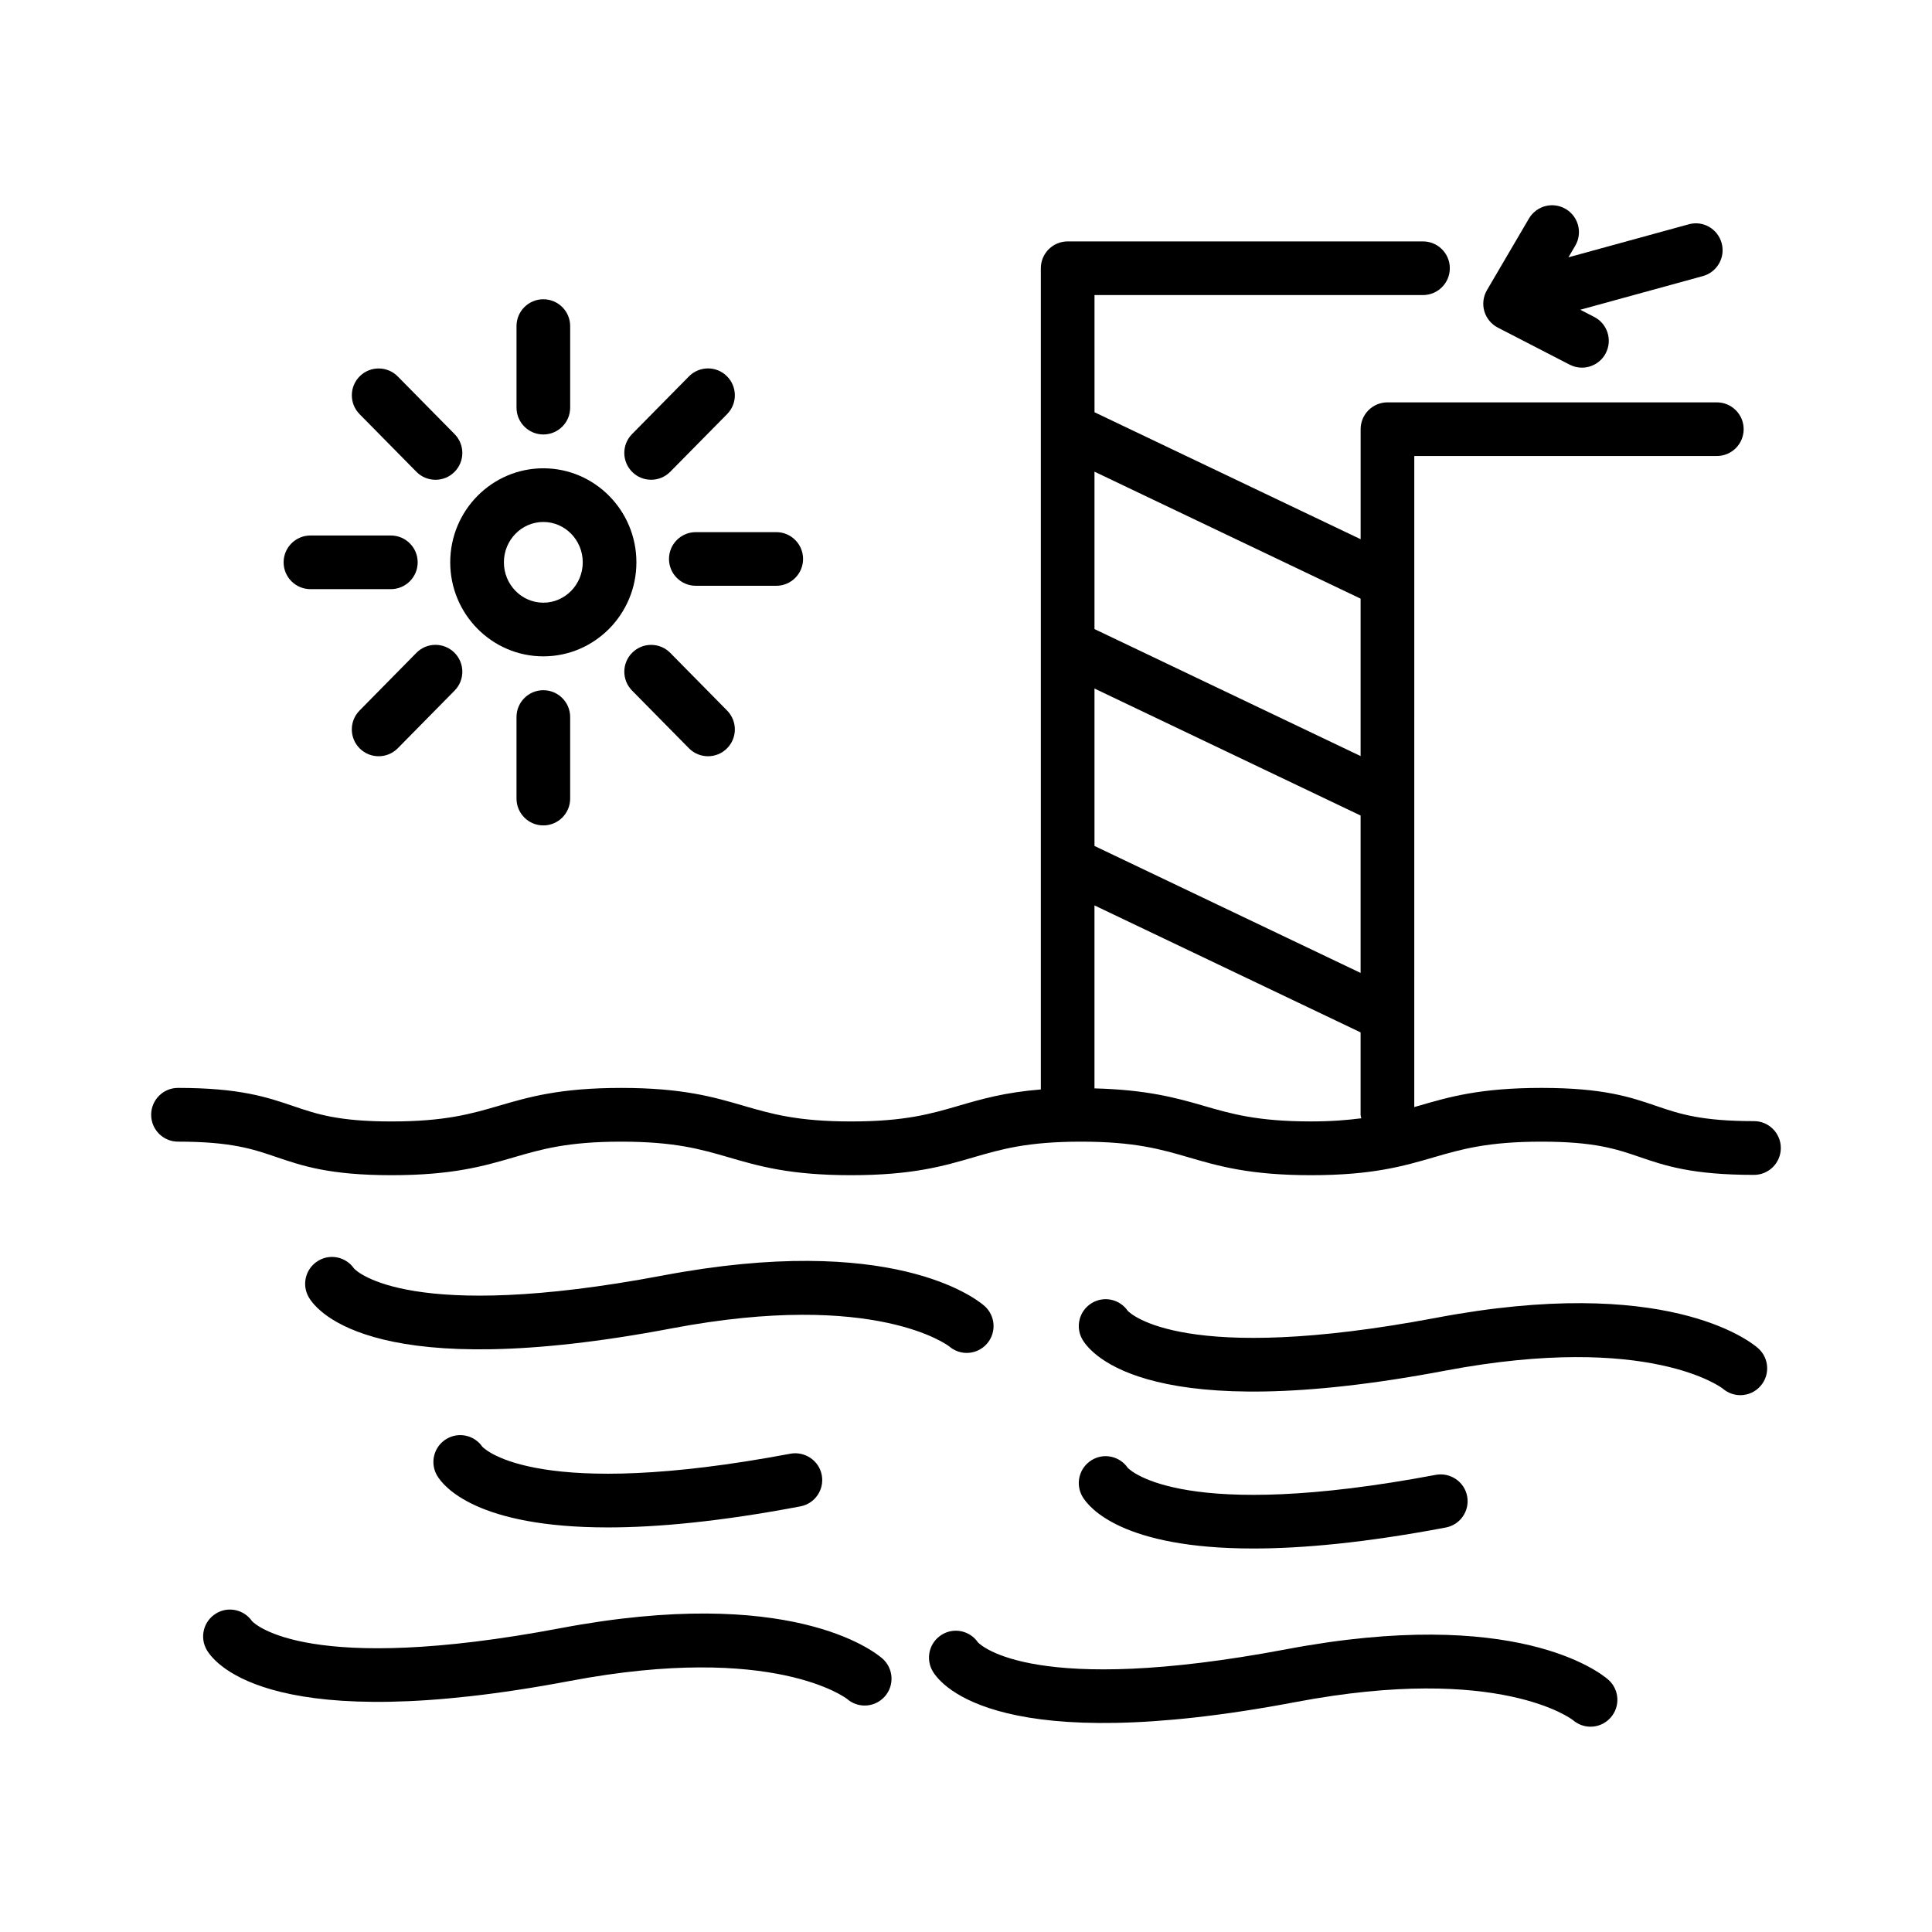 <?xml version="1.0" encoding="UTF-8"?>
<!-- Uploaded to: ICON Repo, www.svgrepo.com, Generator: ICON Repo Mixer Tools -->
<svg fill="#000000" width="800px" height="800px" version="1.1" viewBox="144 144 512 512" xmlns="http://www.w3.org/2000/svg">
 <g>
  <path d="m608.83 441.11c-14.09 0-19.812-1.945-25.871-4.012-6.894-2.363-14.012-4.793-30.457-4.793-16.281 0-24.535 2.414-32.516 4.738-0.395 0.113-0.797 0.219-1.191 0.332l0.004-172.53h80.18c3.926 0 7.109-3.188 7.109-7.109 0-3.926-3.188-7.109-7.109-7.109h-87.289c-3.926 0-7.109 3.188-7.109 7.109v29.16l-70.523-33.648-0.004-31.055h87.055c3.926 0 7.109-3.188 7.109-7.109 0-3.926-3.188-7.109-7.109-7.109h-94.168c-3.926 0-7.109 3.188-7.109 7.109v217.63c-9.621 0.781-15.797 2.578-21.809 4.332-7.328 2.137-14.258 4.148-28.469 4.148-14.215 0-21.141-2.016-28.469-4.148-7.981-2.328-16.219-4.738-32.473-4.738-16.234 0-24.465 2.414-32.43 4.738-7.32 2.137-14.238 4.148-28.434 4.148-14.055 0-19.855-1.961-25.996-4.062-6.961-2.363-14.168-4.828-30.586-4.828-3.926 0-7.109 3.195-7.109 7.121s3.188 7.121 7.109 7.121c14.055 0 19.863 1.961 26.004 4.062 6.961 2.363 14.168 4.828 30.578 4.828 16.234 0 24.465-2.414 32.43-4.738 7.32-2.137 14.238-4.148 28.434-4.148 14.223 0 21.148 2.016 28.484 4.148 7.961 2.328 16.211 4.738 32.453 4.738s24.492-2.414 32.453-4.738c7.336-2.137 14.266-4.148 28.484-4.148 14.223 0 21.148 2.016 28.484 4.148 7.969 2.328 16.211 4.738 32.473 4.738 16.281 0 24.535-2.414 32.516-4.738 7.344-2.137 14.289-4.148 28.539-4.148 14.082 0 19.805 1.945 25.863 4.012 6.894 2.363 14.012 4.793 30.465 4.793 3.926 0 7.109-3.195 7.109-7.121 0.004-3.93-3.18-7.125-7.106-7.125zm-174.78-172.11 70.523 33.648v41.719l-70.523-33.656zm0 57.469 70.523 33.656v41.711l-70.523-33.648zm57.395 114.72c-14.23 0-21.156-2.016-28.496-4.148-7.312-2.133-15.152-4.254-28.902-4.606v-48.492l70.523 33.648v21.832c0 0.332 0.145 0.617 0.191 0.938-3.731 0.477-7.891 0.828-13.316 0.828z"/>
  <path d="m400.19 502.54c1.98 0 3.957-0.832 5.367-2.449 2.578-2.953 2.266-7.449-0.695-10.035-2.344-2.031-24.598-19.535-85.387-8.004-66.625 12.555-80.828-0.988-81.645-1.875-2.102-3.055-6.262-4.012-9.488-2.066-3.379 2.016-4.481 6.371-2.477 9.742 2.352 3.957 18.094 23.008 96.25 8.16 54.082-10.227 73.312 4.707 73.406 4.773 1.344 1.164 3.012 1.754 4.668 1.754z"/>
  <path d="m524.5 493.25c-66.617 12.555-80.82-1.008-81.645-1.875-2.109-3.055-6.242-4.012-9.488-2.066-3.379 2.016-4.481 6.371-2.477 9.742 2.352 3.957 18.066 22.992 96.25 8.16 54.117-10.191 73.312 4.707 73.398 4.773 1.348 1.164 3.012 1.754 4.672 1.754 1.98 0 3.957-0.832 5.356-2.449 2.586-2.953 2.273-7.449-0.688-10.035-2.336-2.016-24.605-19.535-85.379-8.004z"/>
  <path d="m476.14 554.37c13.023 0 29.691-1.527 51-5.559 3.863-0.73 6.398-4.445 5.668-8.301-0.73-3.871-4.516-6.371-8.309-5.66-66.582 12.555-80.82-1.008-81.645-1.875-2.109-3.055-6.269-4.012-9.488-2.066-3.379 2.016-4.481 6.371-2.477 9.758 1.707 2.867 10.484 13.703 45.25 13.703z"/>
  <path d="m271.82 527.39c-2.109-3.055-6.269-3.992-9.488-2.066-3.379 2.016-4.481 6.371-2.477 9.758 1.711 2.867 10.48 13.699 45.215 13.699 13.031 0 29.711-1.527 51.035-5.574 3.863-0.73 6.398-4.445 5.668-8.301-0.73-3.871-4.516-6.356-8.309-5.66-66.605 12.539-80.809-0.969-81.645-1.855z"/>
  <path d="m484.8 581.09c-66.609 12.555-80.812-0.973-81.645-1.859-2.109-3.055-6.269-4.012-9.488-2.066-3.379 2.016-4.481 6.371-2.477 9.758 2.344 3.941 18.074 22.938 96.25 8.125 54.125-10.246 73.293 4.707 73.391 4.793 1.355 1.164 3.019 1.754 4.68 1.754 1.98 0 3.949-0.832 5.356-2.449 2.586-2.953 2.281-7.449-0.676-10.035-2.336-2.012-24.562-19.551-85.391-8.02z"/>
  <path d="m292.44 575.5c-66.574 12.555-80.805-0.988-81.645-1.875-2.109-3.055-6.277-4.012-9.488-2.066-3.379 2.016-4.481 6.371-2.477 9.758 2.352 3.941 18.086 22.938 96.25 8.145 54.125-10.227 73.312 4.707 73.398 4.773 1.348 1.164 3.012 1.754 4.672 1.754 1.98 0 3.957-0.832 5.367-2.449 2.578-2.953 2.266-7.449-0.695-10.035-2.34-2.016-24.504-19.535-85.383-8.004z"/>
  <path d="m540.94 230.82 19.039 9.82c1.043 0.539 2.152 0.789 3.246 0.789 2.578 0 5.07-1.406 6.328-3.848 1.797-3.5 0.434-7.789-3.066-9.586l-3.699-1.91 32.488-8.918c3.785-1.043 6.016-4.957 4.977-8.742-1.043-3.785-4.922-6.051-8.742-4.977l-31.859 8.742 1.809-3.082c1.988-3.387 0.852-7.742-2.543-9.734-3.402-1.996-7.734-0.852-9.734 2.543l-11.129 18.98c-0.98 1.684-1.234 3.699-0.695 5.574 0.555 1.883 1.848 3.453 3.582 4.348z"/>
  <path d="m287.99 317.94c13.605 0 24.664-11.172 24.664-24.918 0-13.742-11.062-24.918-24.664-24.918-13.605 0-24.676 11.172-24.676 24.918 0 13.742 11.07 24.918 24.676 24.918zm0-35.613c5.758 0 10.445 4.801 10.445 10.695 0 5.894-4.688 10.695-10.445 10.695-5.766 0-10.453-4.801-10.453-10.695 0-5.894 4.688-10.695 10.453-10.695z"/>
  <path d="m287.99 259.14c3.926 0 7.109-3.188 7.109-7.109v-21.617c0-3.926-3.188-7.109-7.109-7.109-3.926 0-7.109 3.188-7.109 7.109v21.617c0 3.922 3.184 7.109 7.109 7.109z"/>
  <path d="m254.35 269.03c1.391 1.414 3.219 2.117 5.062 2.117 1.805 0 3.609-0.676 4.992-2.047 2.797-2.754 2.828-7.258 0.07-10.055l-15.062-15.281c-2.754-2.797-7.266-2.82-10.055-0.07-2.797 2.754-2.828 7.258-0.07 10.055z"/>
  <path d="m226.27 300.13h21.309c3.926 0 7.109-3.188 7.109-7.109 0-3.926-3.188-7.109-7.109-7.109h-21.309c-3.926 0-7.109 3.188-7.109 7.109 0 3.926 3.184 7.109 7.109 7.109z"/>
  <path d="m254.34 317.02-15.062 15.289c-2.754 2.797-2.719 7.301 0.078 10.062 1.391 1.363 3.188 2.039 4.992 2.039 1.84 0 3.672-0.703 5.07-2.117l15.062-15.289c2.754-2.797 2.719-7.301-0.078-10.062-2.812-2.758-7.312-2.734-10.062 0.078z"/>
  <path d="m280.88 334.02v21.617c0 3.926 3.188 7.109 7.109 7.109 3.926 0 7.109-3.188 7.109-7.109v-21.617c0-3.926-3.188-7.109-7.109-7.109-3.926 0-7.109 3.188-7.109 7.109z"/>
  <path d="m311.57 316.95c-2.797 2.754-2.828 7.258-0.07 10.055l15.07 15.289c1.391 1.414 3.219 2.117 5.062 2.117 1.805 0 3.609-0.676 4.992-2.047 2.797-2.754 2.828-7.258 0.07-10.055l-15.07-15.289c-2.742-2.793-7.258-2.836-10.055-0.07z"/>
  <path d="m321.29 292.13c0 3.926 3.188 7.109 7.109 7.109h21.316c3.926 0 7.109-3.188 7.109-7.109 0-3.926-3.188-7.109-7.109-7.109h-21.316c-3.926 0-7.109 3.184-7.109 7.109z"/>
  <path d="m316.56 271.14c1.832 0 3.672-0.703 5.062-2.117l15.07-15.281c2.762-2.797 2.727-7.301-0.07-10.055-2.777-2.762-7.293-2.734-10.055 0.07l-15.07 15.281c-2.762 2.797-2.727 7.301 0.07 10.055 1.383 1.371 3.188 2.047 4.992 2.047z"/>
 </g>
</svg>